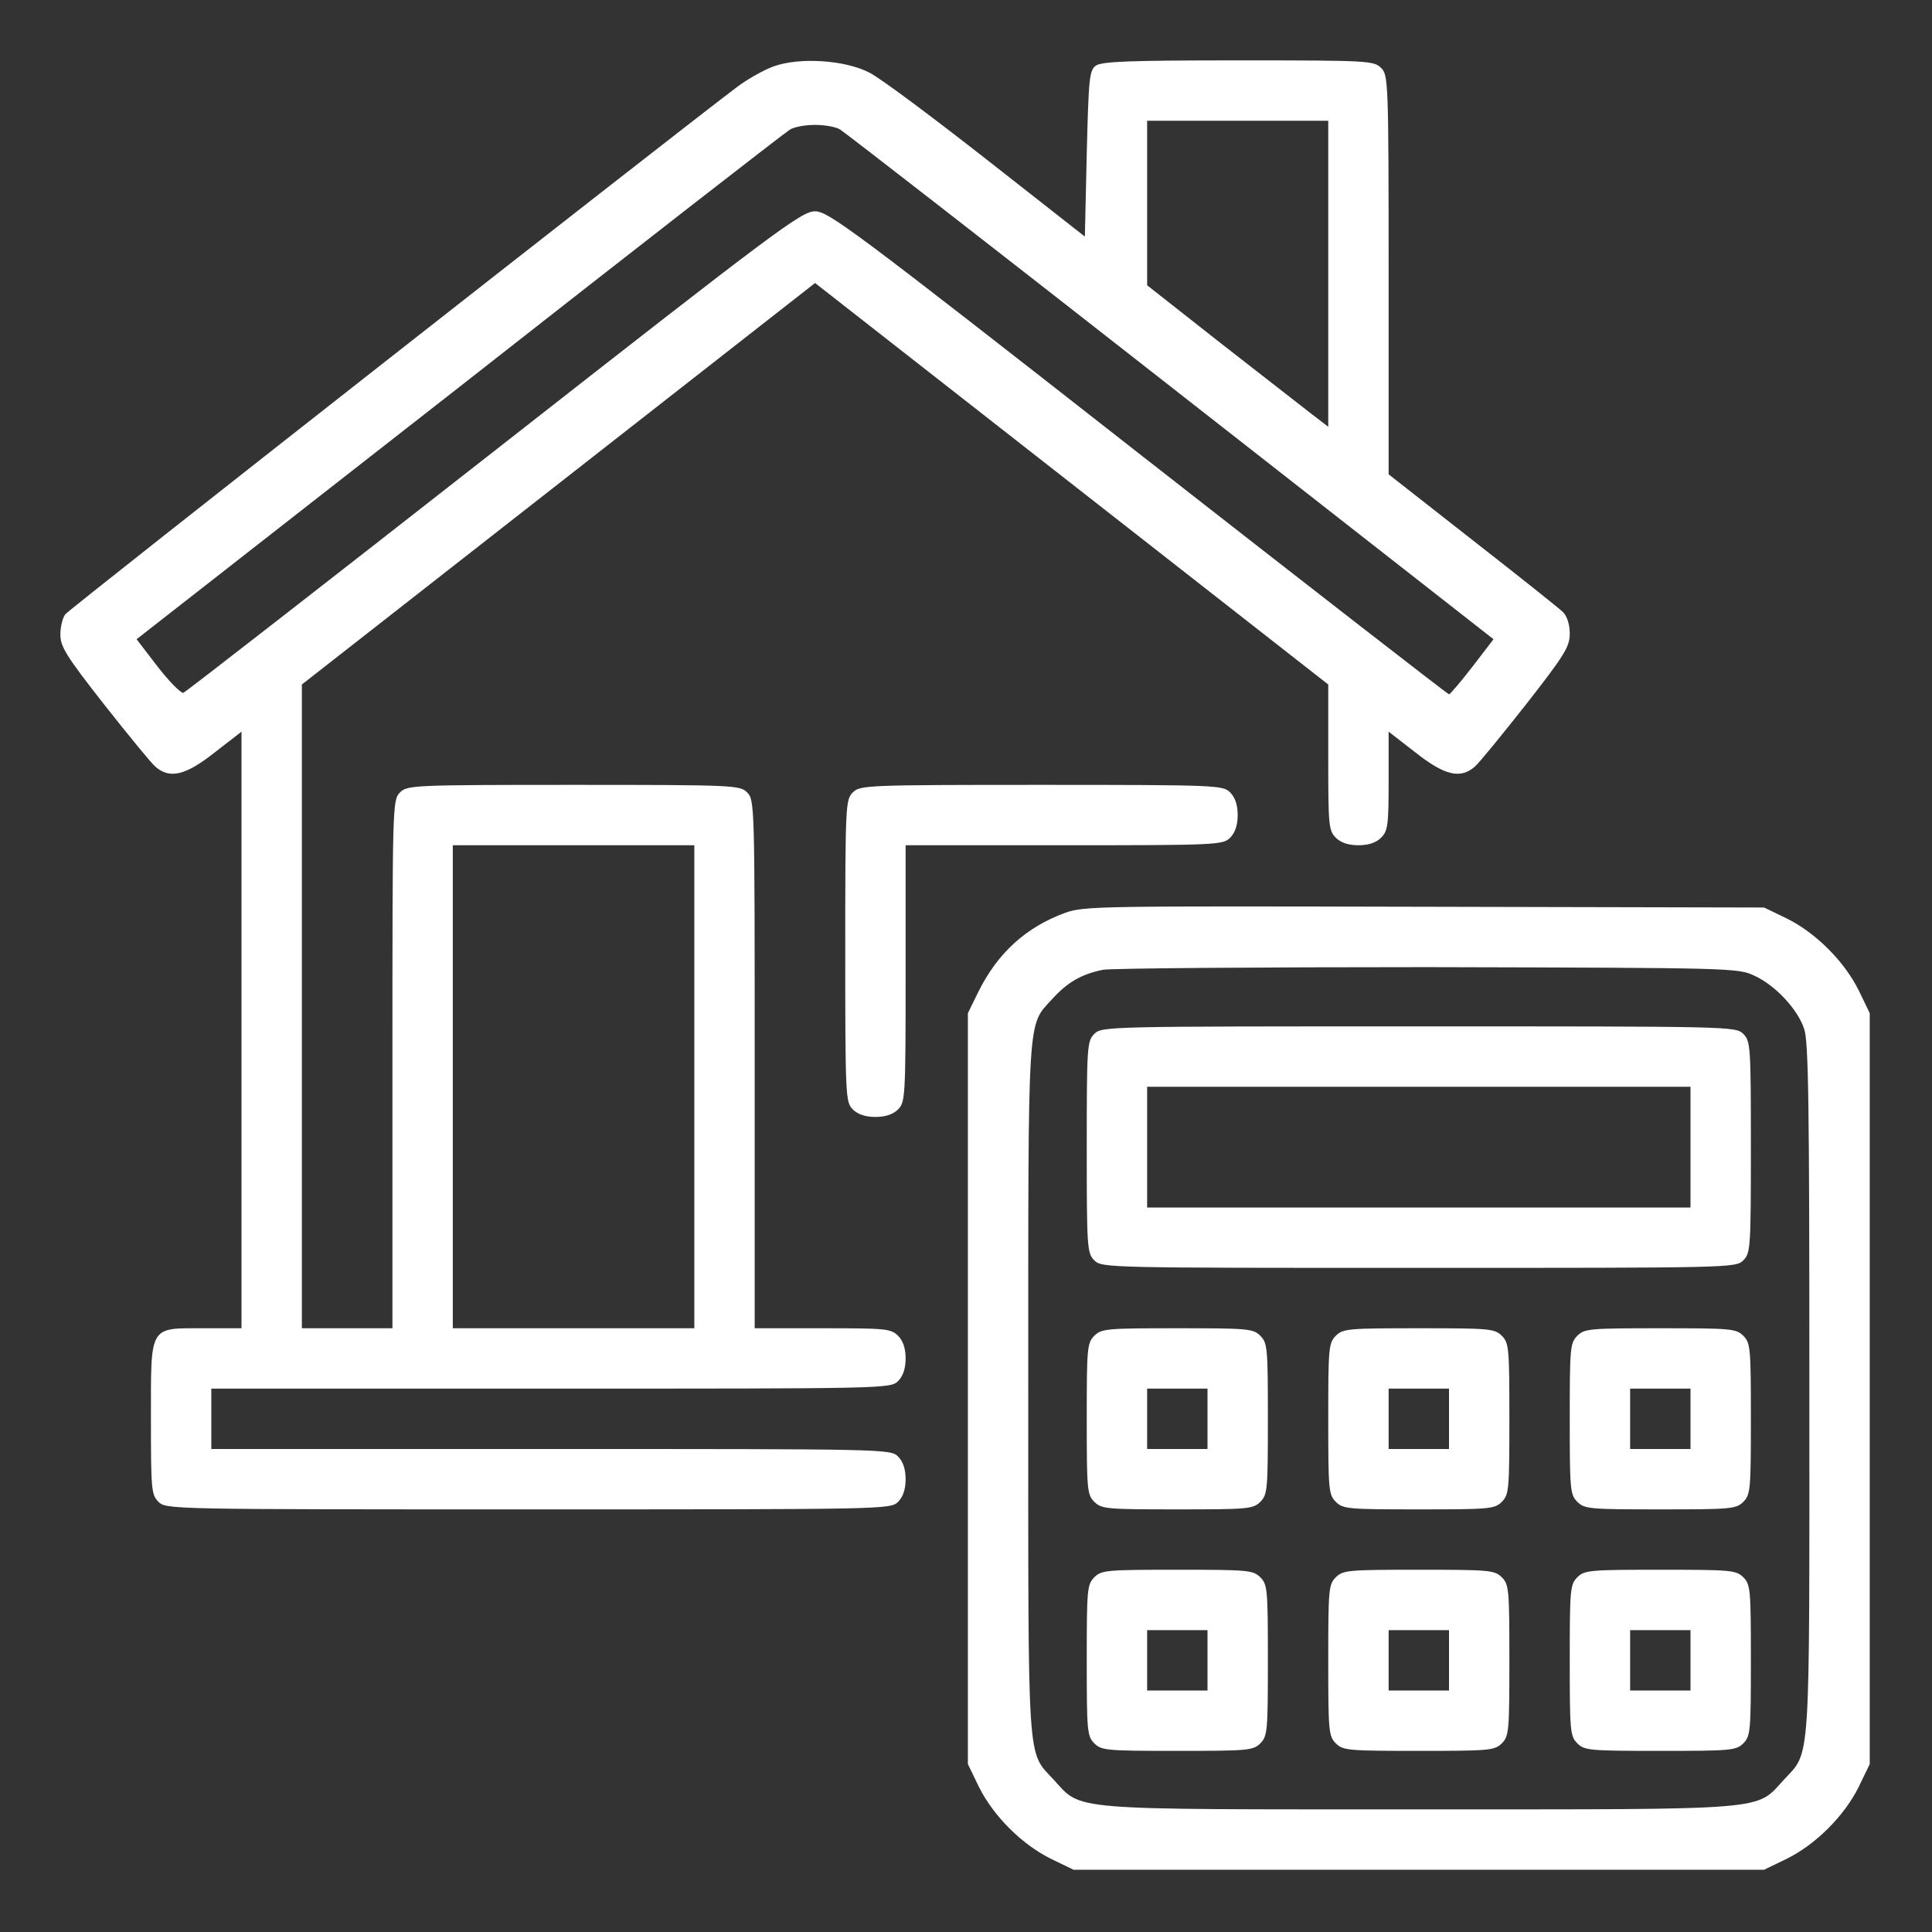 <?xml version="1.0" encoding="UTF-8"?> <!-- Generator: Adobe Illustrator 27.8.1, SVG Export Plug-In . SVG Version: 6.00 Build 0) --> <svg xmlns="http://www.w3.org/2000/svg" xmlns:xlink="http://www.w3.org/1999/xlink" id="Слой_1" x="0px" y="0px" viewBox="0 0 512 512" style="enable-background:new 0 0 512 512;" xml:space="preserve"><rect x="0" y="0" width="512" height="512" fill="#333333" stroke="none"/> <style type="text/css"> .st0{fill:#FFFFFF;} </style> <g transform="translate(0,512) scale(0.1,-0.1)"> <path class="st0" d="M2050,4944c-25-9-68-33-96-54C1807,4780,183,3506,173,3492c-7-9-13-33-13-53c0-33,15-57,116-186 c64-81,125-156,136-165c38-33,80-23,157,38l71,55v-790v-791H540c-146,0-140,10-140-240c0-187,1-201,20-220c20-20,33-20,980-20 s960,0,980,20c13,13,20,33,20,60s-7,47-20,60c-20,20-33,20-920,20H560v80v80h900c887,0,900,0,920,20c13,13,20,33,20,60s-7,47-20,60 c-19,19-33,20-200,20h-180v700c0,687,0,700-20,720c-19,19-33,20-460,20s-441-1-460-20c-20-20-20-33-20-720v-700H920H800v853v853 l680,532l680,532l680-532l680-532v-193c0-180,1-194,20-213c13-13,33-20,60-20s47,7,60,20c18,18,20,33,20,151v130l71-55 c77-61,119-71,157-38c11,9,72,84,136,165c103,132,116,153,116,188c0,24-7,46-18,57c-9,9-117,95-240,191l-222,174v528 c0,516-1,530-20,549s-33,20-378,20c-293,0-362-3-378-14c-17-13-19-31-24-234l-5-219l-260,204c-143,112-282,216-310,230 C2241,4961,2119,4969,2050,4944z M3520,4395v-406l-43,33c-23,18-131,102-240,187l-197,155v218v218h240h240V4395z M2226,4777 c12-7,406-313,877-682l855-669l-56-73c-31-40-59-73-62-73s-374,288-824,640c-757,593-821,640-856,640c-36,0-99-47-851-636 c-447-350-817-638-823-640s-37,29-68,69l-56,73l856,669c470,369,864,675,876,682s41,12,66,12S2215,4784,2226,4777z M1840,2240v-640 h-320h-320v640v640h320h320V2240z"></path> <path class="st0" d="M2260,3020c-19-19-20-33-20-420s1-401,20-420c13-13,33-20,60-20s47,7,60,20c19,19,20,33,20,360v340h420 c407,0,421,1,440,20c13,13,20,33,20,60s-7,47-20,60c-19,19-33,20-500,20S2279,3039,2260,3020z"></path> <path class="st0" d="M2823,2701c-104-38-180-107-231-211l-27-55v-995V445l29-60c38-77,114-153,191-191l60-29h915h915l60,29 c77,38,153,114,191,191l29,60v995v995l-29,60c-38,77-114,153-191,191l-60,29l-900,2C2917,2719,2873,2719,2823,2701z M4650,2534 c54-25,113-87,131-140c12-32,14-205,14-954c0-1014,4-959-67-1036c-77-83-24-79-968-79s-891-4-968,79c-71,77-67,22-67,1036 c0,1007-3,959,63,1032c41,45,77,66,135,78c23,4,411,7,862,7C4594,2555,4606,2555,4650,2534z"></path> <path class="st0" d="M2900,2380c-19-19-20-33-20-300s1-281,20-300c20-20,33-20,860-20s840,0,860,20c19,19,20,33,20,300 s-1,281-20,300c-20,20-33,20-860,20S2920,2400,2900,2380z M4480,2080v-160h-720h-720v160v160h720h720V2080z"></path> <path class="st0" d="M2900,1580c-19-19-20-33-20-220s1-201,20-220s33-20,220-20s201,1,220,20s20,33,20,220s-1,201-20,220 s-33,20-220,20S2919,1599,2900,1580z M3200,1360v-80h-80h-80v80v80h80h80V1360z"></path> <path class="st0" d="M3540,1580c-19-19-20-33-20-220s1-201,20-220s33-20,220-20s201,1,220,20s20,33,20,220s-1,201-20,220 s-33,20-220,20S3559,1599,3540,1580z M3840,1360v-80h-80h-80v80v80h80h80V1360z"></path> <path class="st0" d="M4180,1580c-19-19-20-33-20-220s1-201,20-220s33-20,220-20s201,1,220,20s20,33,20,220s-1,201-20,220 s-33,20-220,20S4199,1599,4180,1580z M4480,1360v-80h-80h-80v80v80h80h80V1360z"></path> <path class="st0" d="M2900,940c-19-19-20-33-20-220s1-201,20-220c19-19,33-20,220-20s201,1,220,20c19,19,20,33,20,220 s-1,201-20,220s-33,20-220,20S2919,959,2900,940z M3200,720v-80h-80h-80v80v80h80h80V720z"></path> <path class="st0" d="M3540,940c-19-19-20-33-20-220s1-201,20-220c19-19,33-20,220-20s201,1,220,20c19,19,20,33,20,220 s-1,201-20,220s-33,20-220,20S3559,959,3540,940z M3840,720v-80h-80h-80v80v80h80h80V720z"></path> <path class="st0" d="M4180,940c-19-19-20-33-20-220s1-201,20-220c19-19,33-20,220-20s201,1,220,20c19,19,20,33,20,220 s-1,201-20,220s-33,20-220,20S4199,959,4180,940z M4480,720v-80h-80h-80v80v80h80h80V720z"></path> </g> </svg> 
